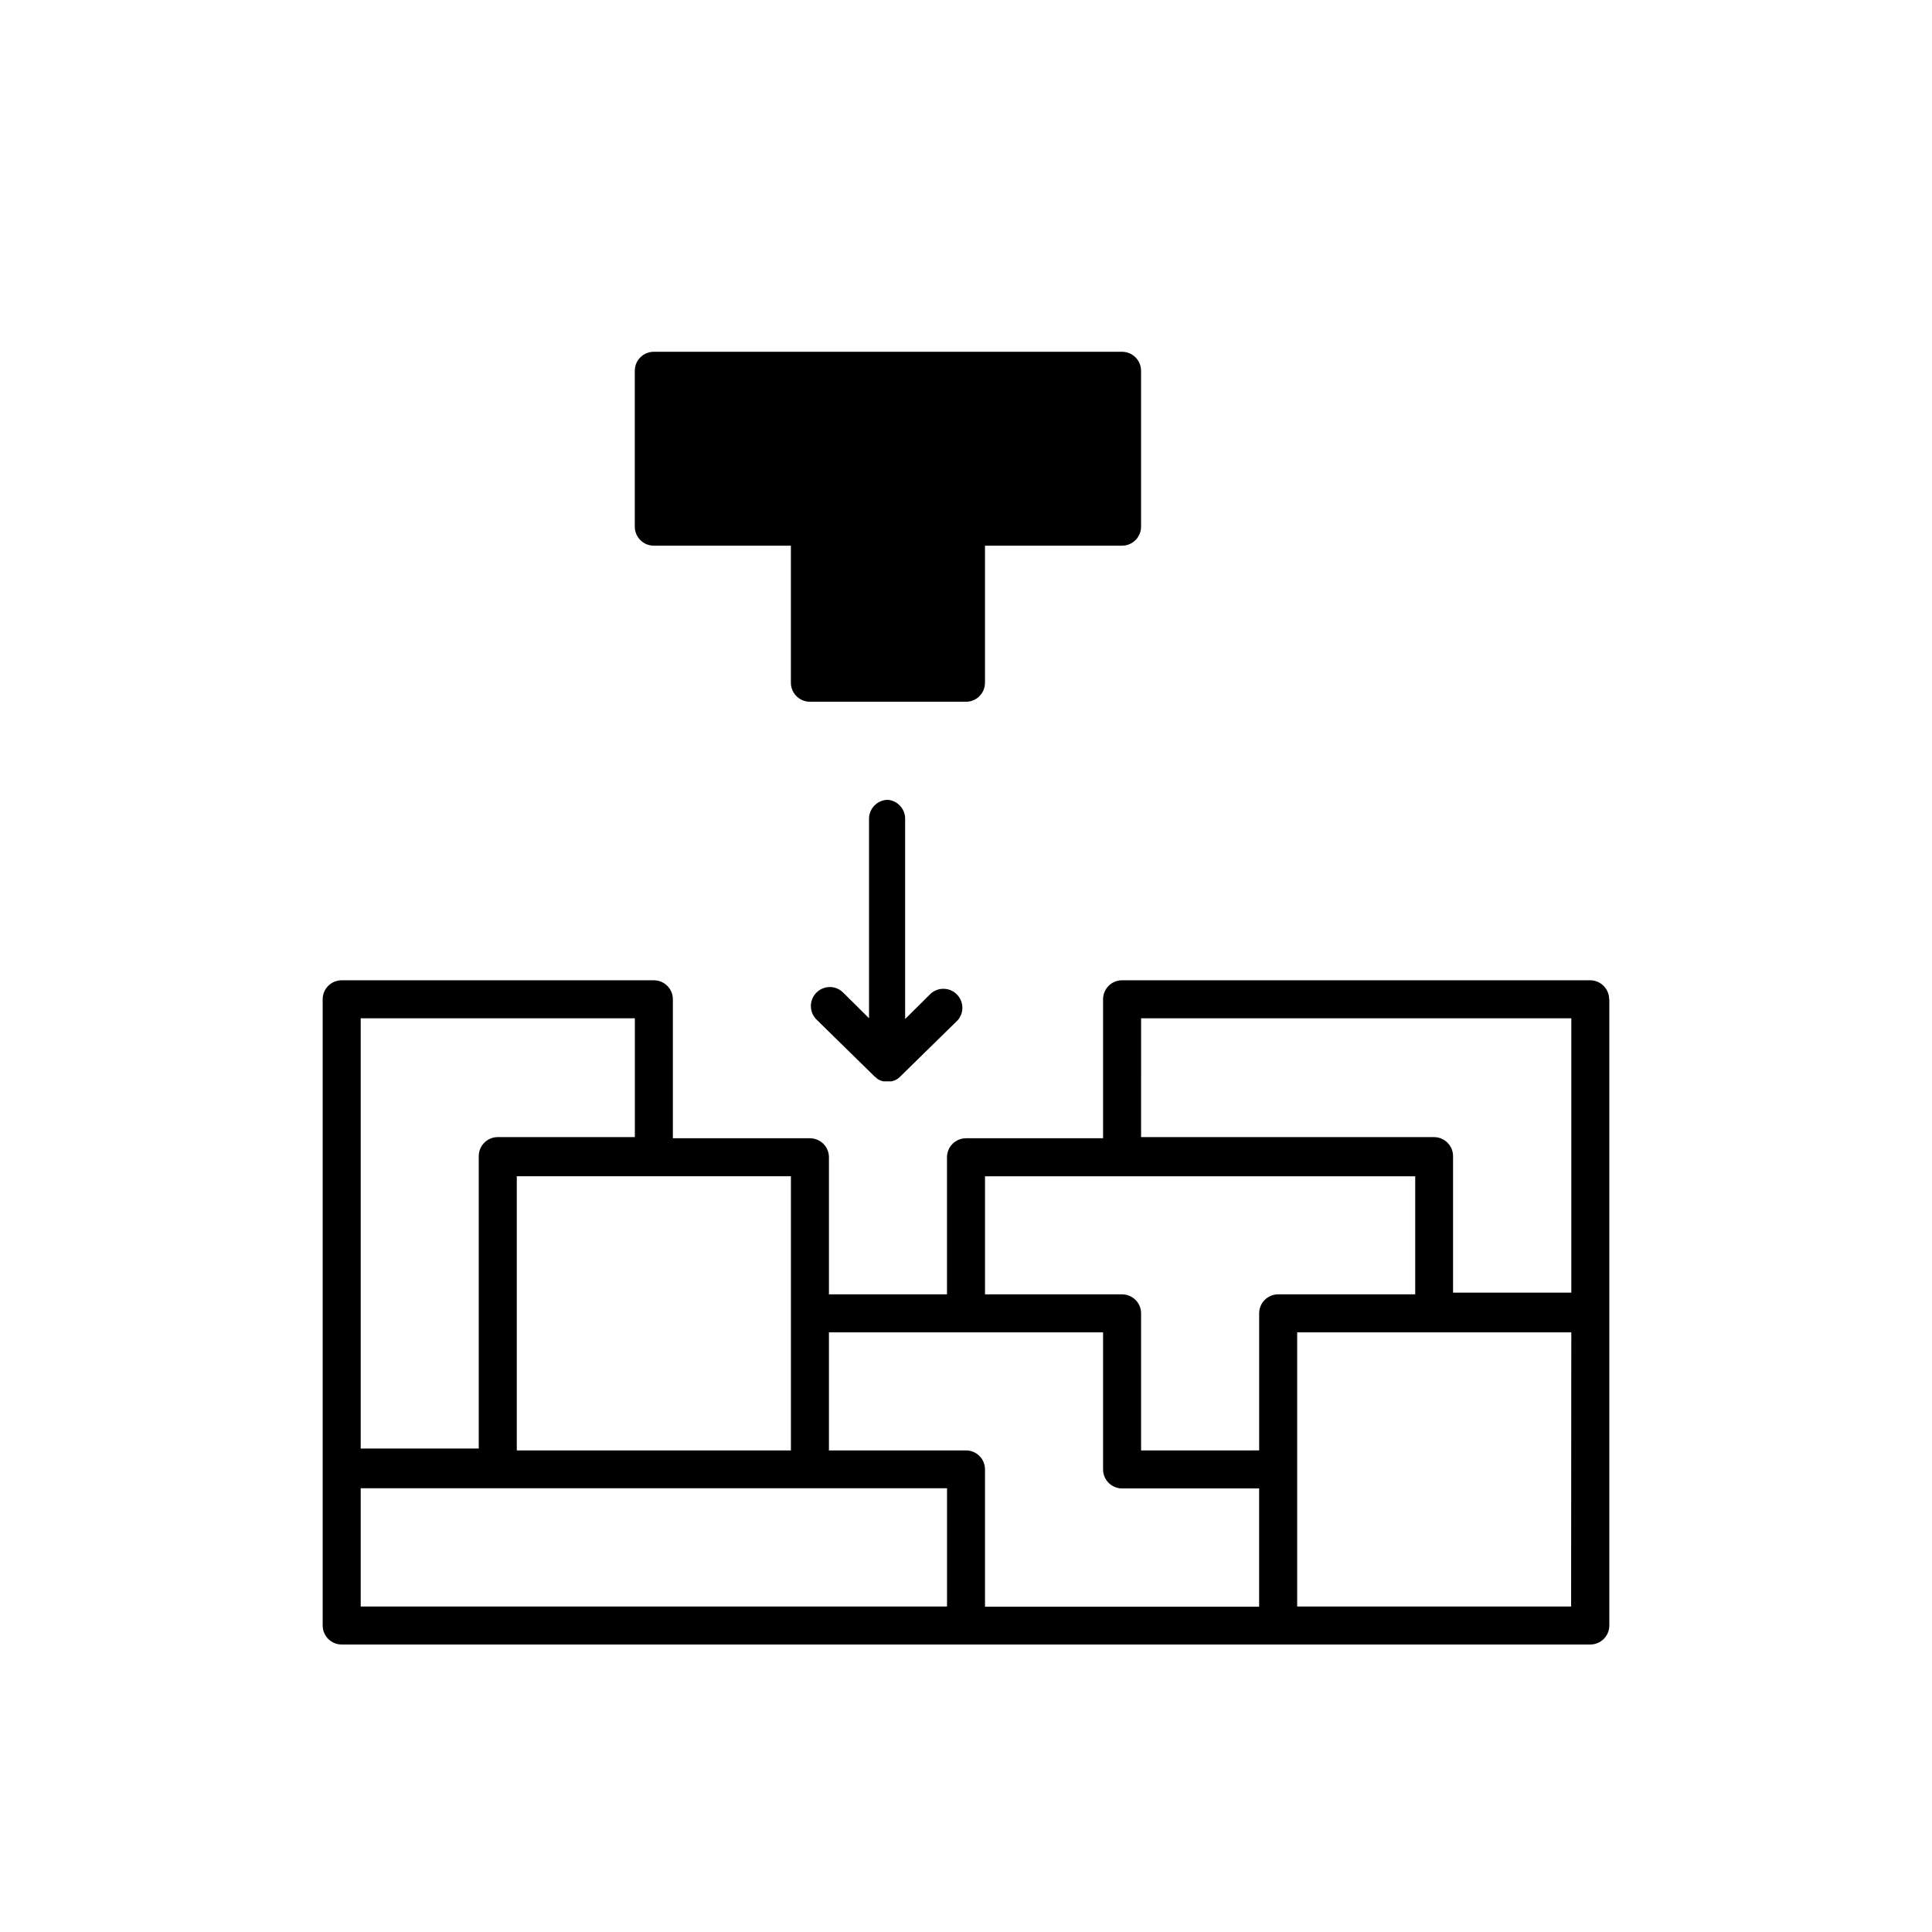<?xml version="1.0" encoding="UTF-8"?>
<!-- The Best Svg Icon site in the world: iconSvg.co, Visit us! https://iconsvg.co -->
<svg fill="#000000" width="800px" height="800px" version="1.1" viewBox="144 144 512 512" xmlns="http://www.w3.org/2000/svg">
 <g>
  <path d="m317.27 288.61h36.324v36.324c0 1.336 0.531 2.617 1.477 3.562 0.945 0.945 2.227 1.477 3.562 1.477h41.363c1.336 0 2.617-0.531 3.562-1.477 0.941-0.945 1.473-2.227 1.473-3.562v-36.324h36.324c1.34 0 2.621-0.531 3.562-1.477 0.945-0.941 1.477-2.223 1.477-3.562v-41.312c0-1.336-0.531-2.617-1.477-3.562-0.941-0.941-2.223-1.473-3.562-1.473h-124.09c-2.781 0-5.039 2.254-5.039 5.035v41.363c0.027 2.766 2.277 4.988 5.039 4.988z"/>
  <path d="m570.44 408.82c0-1.336-0.531-2.617-1.477-3.562-0.945-0.945-2.227-1.477-3.562-1.477h-124.04c-2.781 0-5.035 2.254-5.035 5.039v36.828h-36.324c-2.785 0-5.039 2.254-5.039 5.039v36.324h-31.285v-36.324c0-1.34-0.531-2.621-1.477-3.562-0.945-0.945-2.227-1.477-3.562-1.477h-36.324v-36.828c0-1.336-0.531-2.617-1.477-3.562-0.945-0.945-2.227-1.477-3.562-1.477h-82.727c-2.781 0-5.039 2.254-5.039 5.039v165.95c0 1.336 0.531 2.617 1.477 3.562 0.945 0.945 2.227 1.477 3.562 1.477h330.9c1.336 0 2.617-0.531 3.562-1.477 0.945-0.945 1.477-2.227 1.477-3.562v-165.95zm-10.078 160.92-72.598-0.004v-72.648h72.648zm-160.36-41.363h-36.324v-31.289h72.648v36.324c0 1.336 0.531 2.617 1.473 3.562 0.945 0.945 2.227 1.477 3.562 1.477h36.324v31.336h-72.648v-36.375c0-1.336-0.531-2.617-1.473-3.562-0.945-0.945-2.227-1.473-3.562-1.473zm-160.41-114.52h72.648v31.488h-36.324c-2.781 0-5.039 2.258-5.039 5.039v77.488h-31.285zm114.01 41.867v72.652h-72.648v-72.652zm-114.01 82.676h155.38v31.336h-155.38zm206.81-124.54h114.01v72.703h-31.336v-36.176c0-1.336-0.531-2.617-1.477-3.562-0.945-0.945-2.227-1.477-3.562-1.477h-77.637zm-41.363 41.867h114.01v31.285l-36.324 0.004c-2.781 0-5.035 2.254-5.035 5.035v36.324l-31.289 0.004v-36.328c0-1.336-0.531-2.617-1.477-3.562-0.941-0.941-2.223-1.473-3.562-1.473h-36.324z"/>
  <path d="m379.34 355.96c-2.785 0-5.039 2.258-5.039 5.039v52.848l-6.852-6.801c-0.578-0.582-1.285-1.012-2.066-1.258-2.203-0.664-4.578 0.25-5.769 2.223-1.188 1.973-0.887 4.5 0.73 6.141l15.418 15.113 0.453 0.352 0.301 0.301 0.754 0.402 0.805 0.25h2.215l0.805-0.25 0.754-0.402 0.555-0.453 15.418-15.113h0.008c1.711-1.996 1.598-4.977-0.266-6.84-1.859-1.859-4.84-1.973-6.84-0.262l-6.852 6.801v-53.051c0.016-2.598-1.949-4.777-4.531-5.039z"/>
 </g>
</svg>